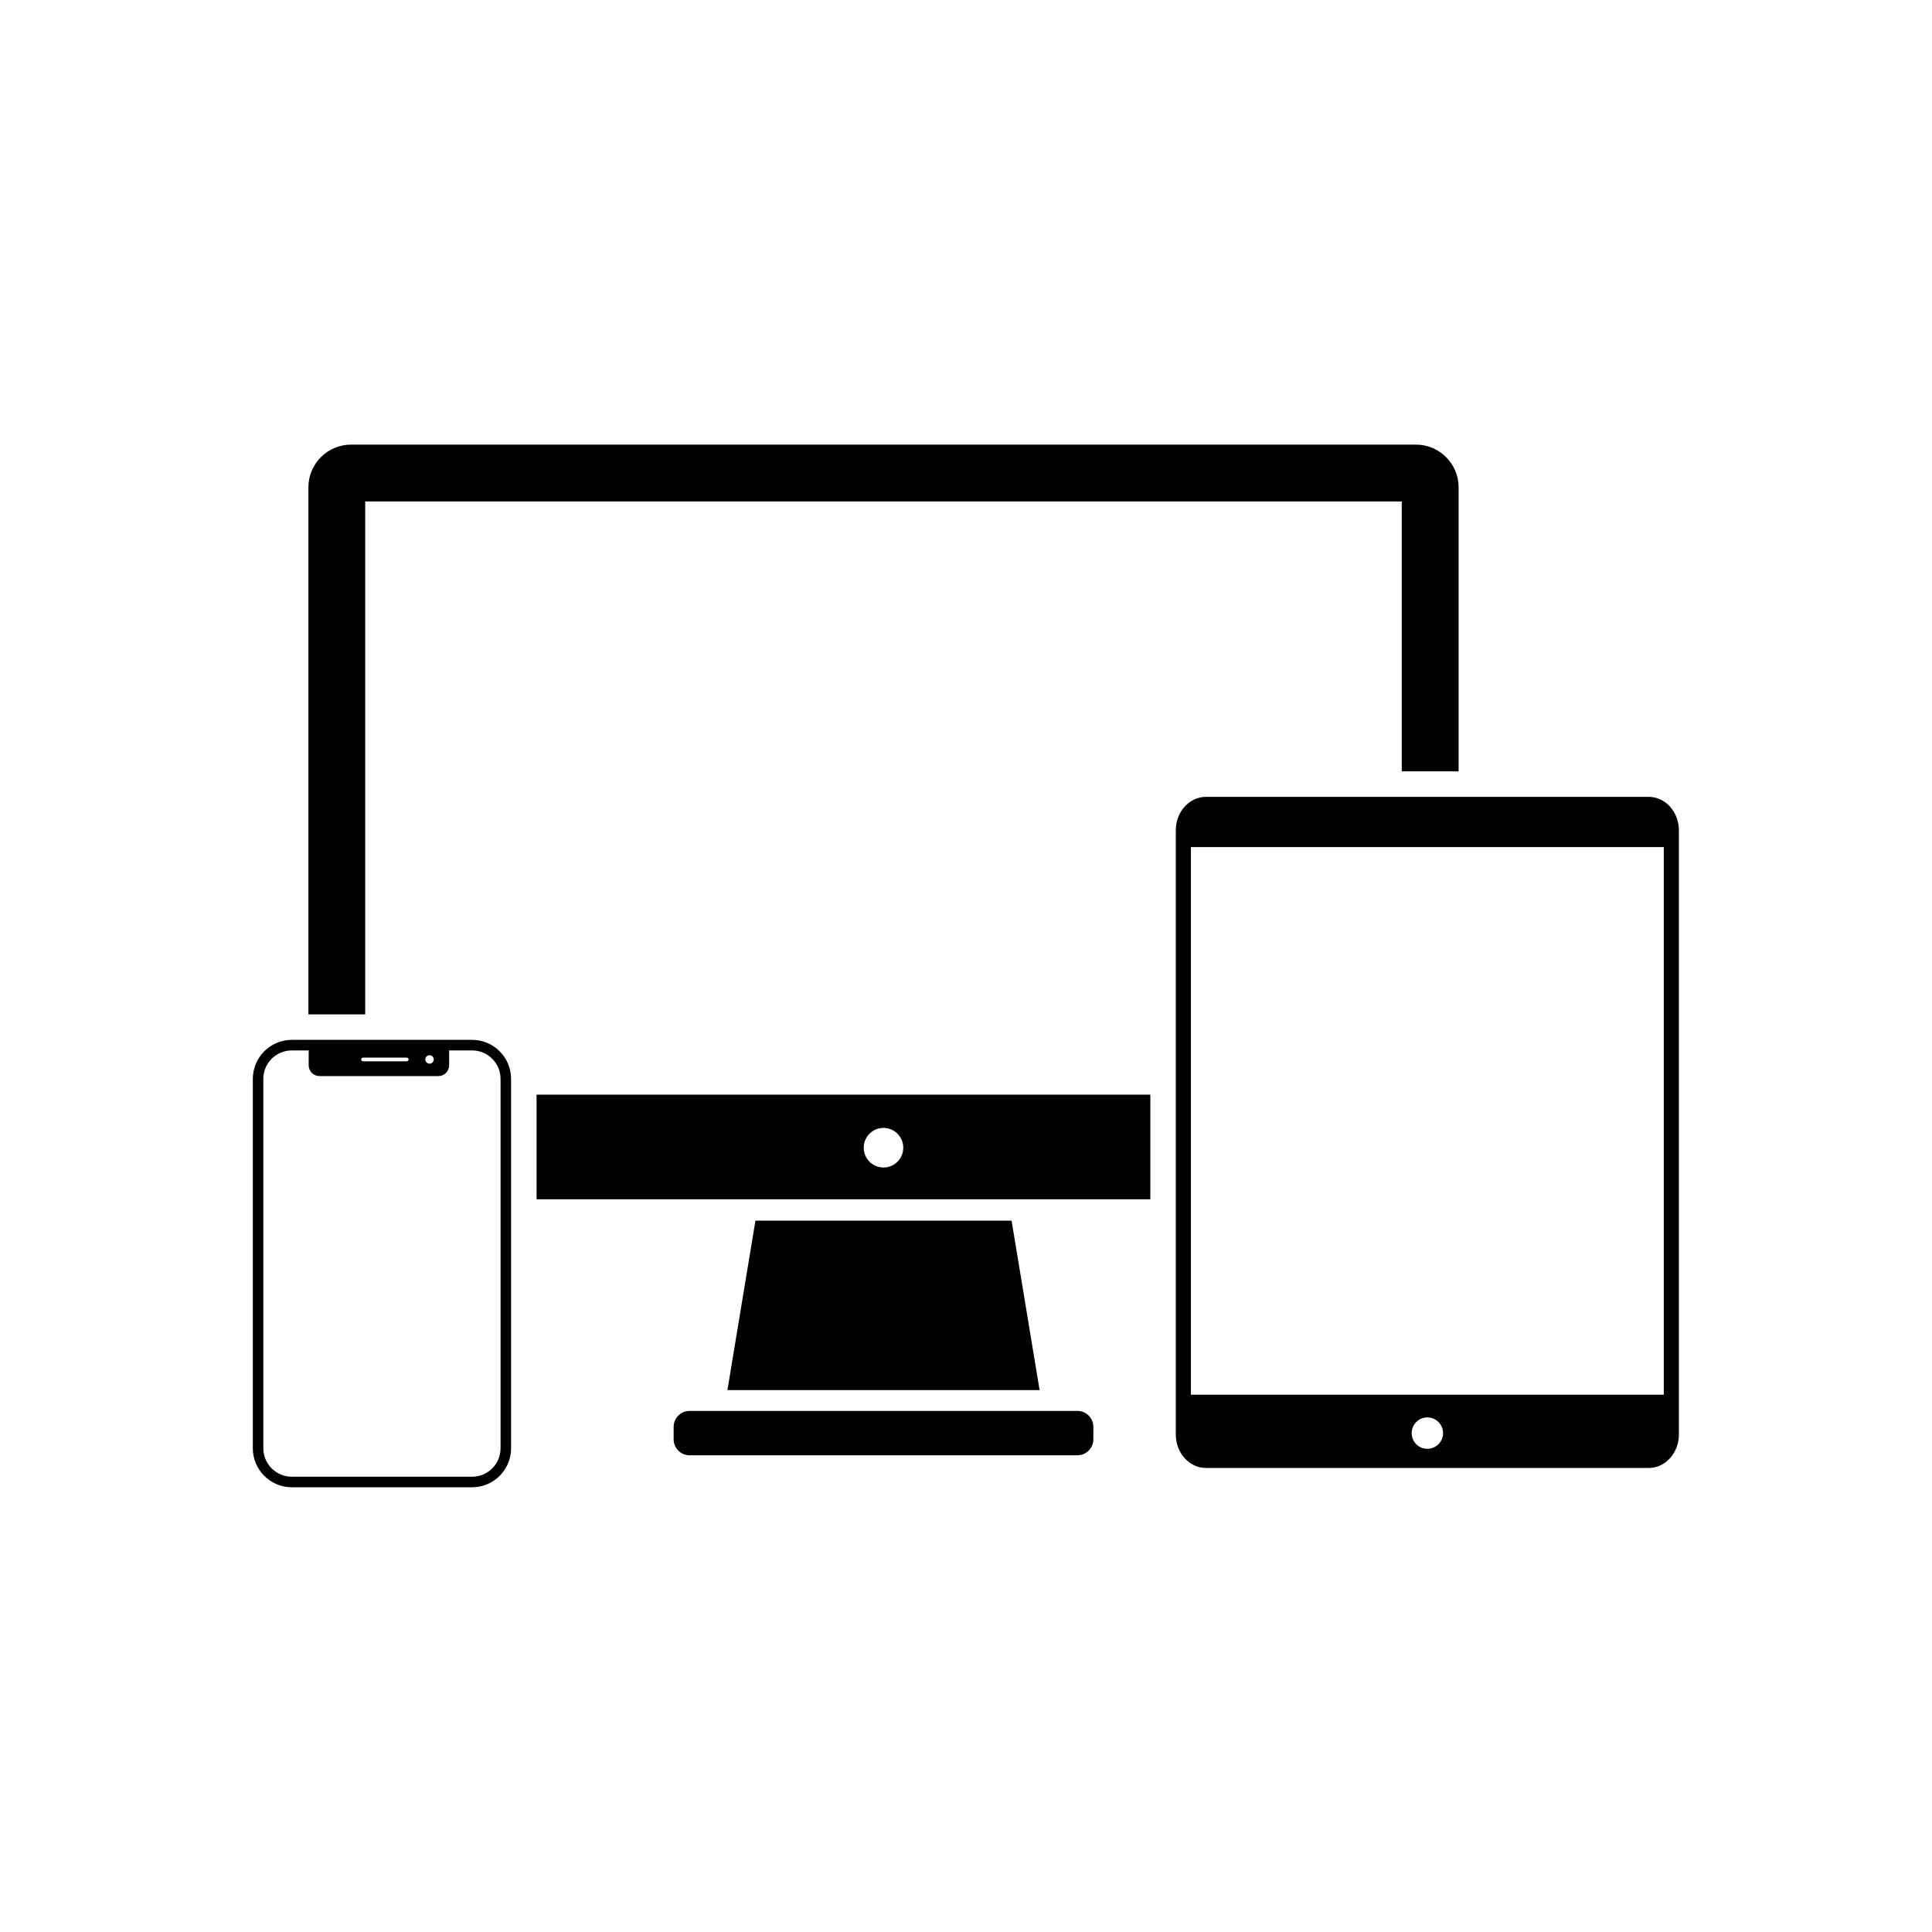 <svg xmlns="http://www.w3.org/2000/svg" xmlns:xlink="http://www.w3.org/1999/xlink" width="200" zoomAndPan="magnify" viewBox="0 0 150 150" height="200" preserveAspectRatio="xMidYMid meet" version="1.0"><defs><clipPath id="4e51aa5574"><path d="M 19.547 80 L 40 80 L 40 115.52 L 19.547 115.52 Z M 19.547 80 " clip-rule="nonzero"/></clipPath><clipPath id="3240b62e20"><path d="M 23 34.52 L 114 34.52 L 114 79 L 23 79 Z M 23 34.52 " clip-rule="nonzero"/></clipPath><clipPath id="ad241721ae"><path d="M 91 61 L 130.547 61 L 130.547 114 L 91 114 Z M 91 61 " clip-rule="nonzero"/></clipPath></defs><path fill="#000000" d="M 78.539 94.77 L 80.715 107.93 L 56.477 107.93 L 58.652 94.77 L 78.539 94.77 " fill-opacity="1" fill-rule="nonzero"/><path fill="#000000" d="M 53.539 109.543 L 83.652 109.543 C 84.332 109.543 84.887 110.098 84.887 110.781 L 84.887 111.754 C 84.887 112.434 84.332 112.988 83.652 112.988 L 53.539 112.988 C 52.859 112.988 52.301 112.434 52.301 111.754 L 52.301 110.781 C 52.301 110.098 52.859 109.543 53.539 109.543 " fill-opacity="1" fill-rule="nonzero"/><g clip-path="url(#4e51aa5574)"><path fill="#000000" d="M 20.445 83.762 C 20.445 82.543 21.438 81.555 22.656 81.555 L 23.98 81.555 C 23.969 81.605 23.965 81.66 23.965 81.719 L 23.965 82.707 C 23.965 83.168 24.34 83.547 24.801 83.547 L 34.035 83.547 C 34.496 83.547 34.871 83.168 34.871 82.707 L 34.871 81.719 C 34.871 81.66 34.867 81.605 34.855 81.555 L 36.656 81.555 C 37.871 81.555 38.863 82.543 38.863 83.762 L 38.863 112.445 C 38.863 113.664 37.871 114.652 36.656 114.652 L 22.656 114.652 C 21.438 114.652 20.445 113.664 20.445 112.445 Z M 33.676 82.254 C 33.676 82.434 33.531 82.582 33.348 82.582 C 33.168 82.582 33.023 82.434 33.023 82.254 C 33.023 82.074 33.168 81.926 33.348 81.926 C 33.531 81.926 33.676 82.074 33.676 82.254 Z M 31.723 82.254 C 31.723 82.332 31.66 82.398 31.578 82.398 L 28.184 82.398 C 28.105 82.398 28.043 82.332 28.043 82.254 C 28.043 82.176 28.105 82.113 28.184 82.113 L 31.578 82.113 C 31.66 82.113 31.723 82.176 31.723 82.254 Z M 19.629 83.762 L 19.629 112.445 C 19.629 114.113 20.988 115.473 22.656 115.473 L 36.656 115.473 C 38.324 115.473 39.68 114.113 39.68 112.445 L 39.68 83.762 C 39.68 82.094 38.324 80.734 36.656 80.734 L 22.656 80.734 C 20.988 80.734 19.629 82.094 19.629 83.762 " fill-opacity="1" fill-rule="nonzero"/></g><path fill="#000000" d="M 70.129 89.105 C 70.129 89.957 69.445 90.645 68.594 90.645 C 67.746 90.645 67.059 89.957 67.059 89.105 C 67.059 88.258 67.746 87.57 68.594 87.57 C 69.445 87.57 70.129 88.258 70.129 89.105 Z M 89.312 84.988 L 41.66 84.988 L 41.66 93.113 L 89.312 93.113 L 89.312 84.988 " fill-opacity="1" fill-rule="nonzero"/><g clip-path="url(#3240b62e20)"><path fill="#000000" d="M 108.832 38.934 L 28.355 38.934 L 28.355 78.758 L 23.945 78.758 L 23.945 37.828 C 23.945 36.008 25.434 34.52 27.254 34.52 L 109.934 34.52 C 111.758 34.52 113.246 36.008 113.246 37.828 L 113.246 59.887 L 108.832 59.887 L 108.832 38.934 " fill-opacity="1" fill-rule="nonzero"/></g><g clip-path="url(#ad241721ae)"><path fill="#000000" d="M 92.461 65.766 L 129.176 65.766 L 129.176 108.285 L 92.461 108.285 Z M 109.602 111.266 C 109.602 110.594 110.145 110.047 110.816 110.047 C 111.492 110.047 112.039 110.594 112.039 111.266 C 112.039 111.941 111.492 112.484 110.816 112.484 C 110.145 112.484 109.602 111.941 109.602 111.266 Z M 91.289 64.461 L 91.289 111.379 C 91.289 112.809 92.34 113.973 93.633 113.973 L 128.004 113.973 C 129.297 113.973 130.348 112.809 130.348 111.379 L 130.348 64.461 C 130.348 63.031 129.297 61.867 128.004 61.867 L 93.633 61.867 C 92.34 61.867 91.289 63.031 91.289 64.461 " fill-opacity="1" fill-rule="nonzero"/></g></svg>